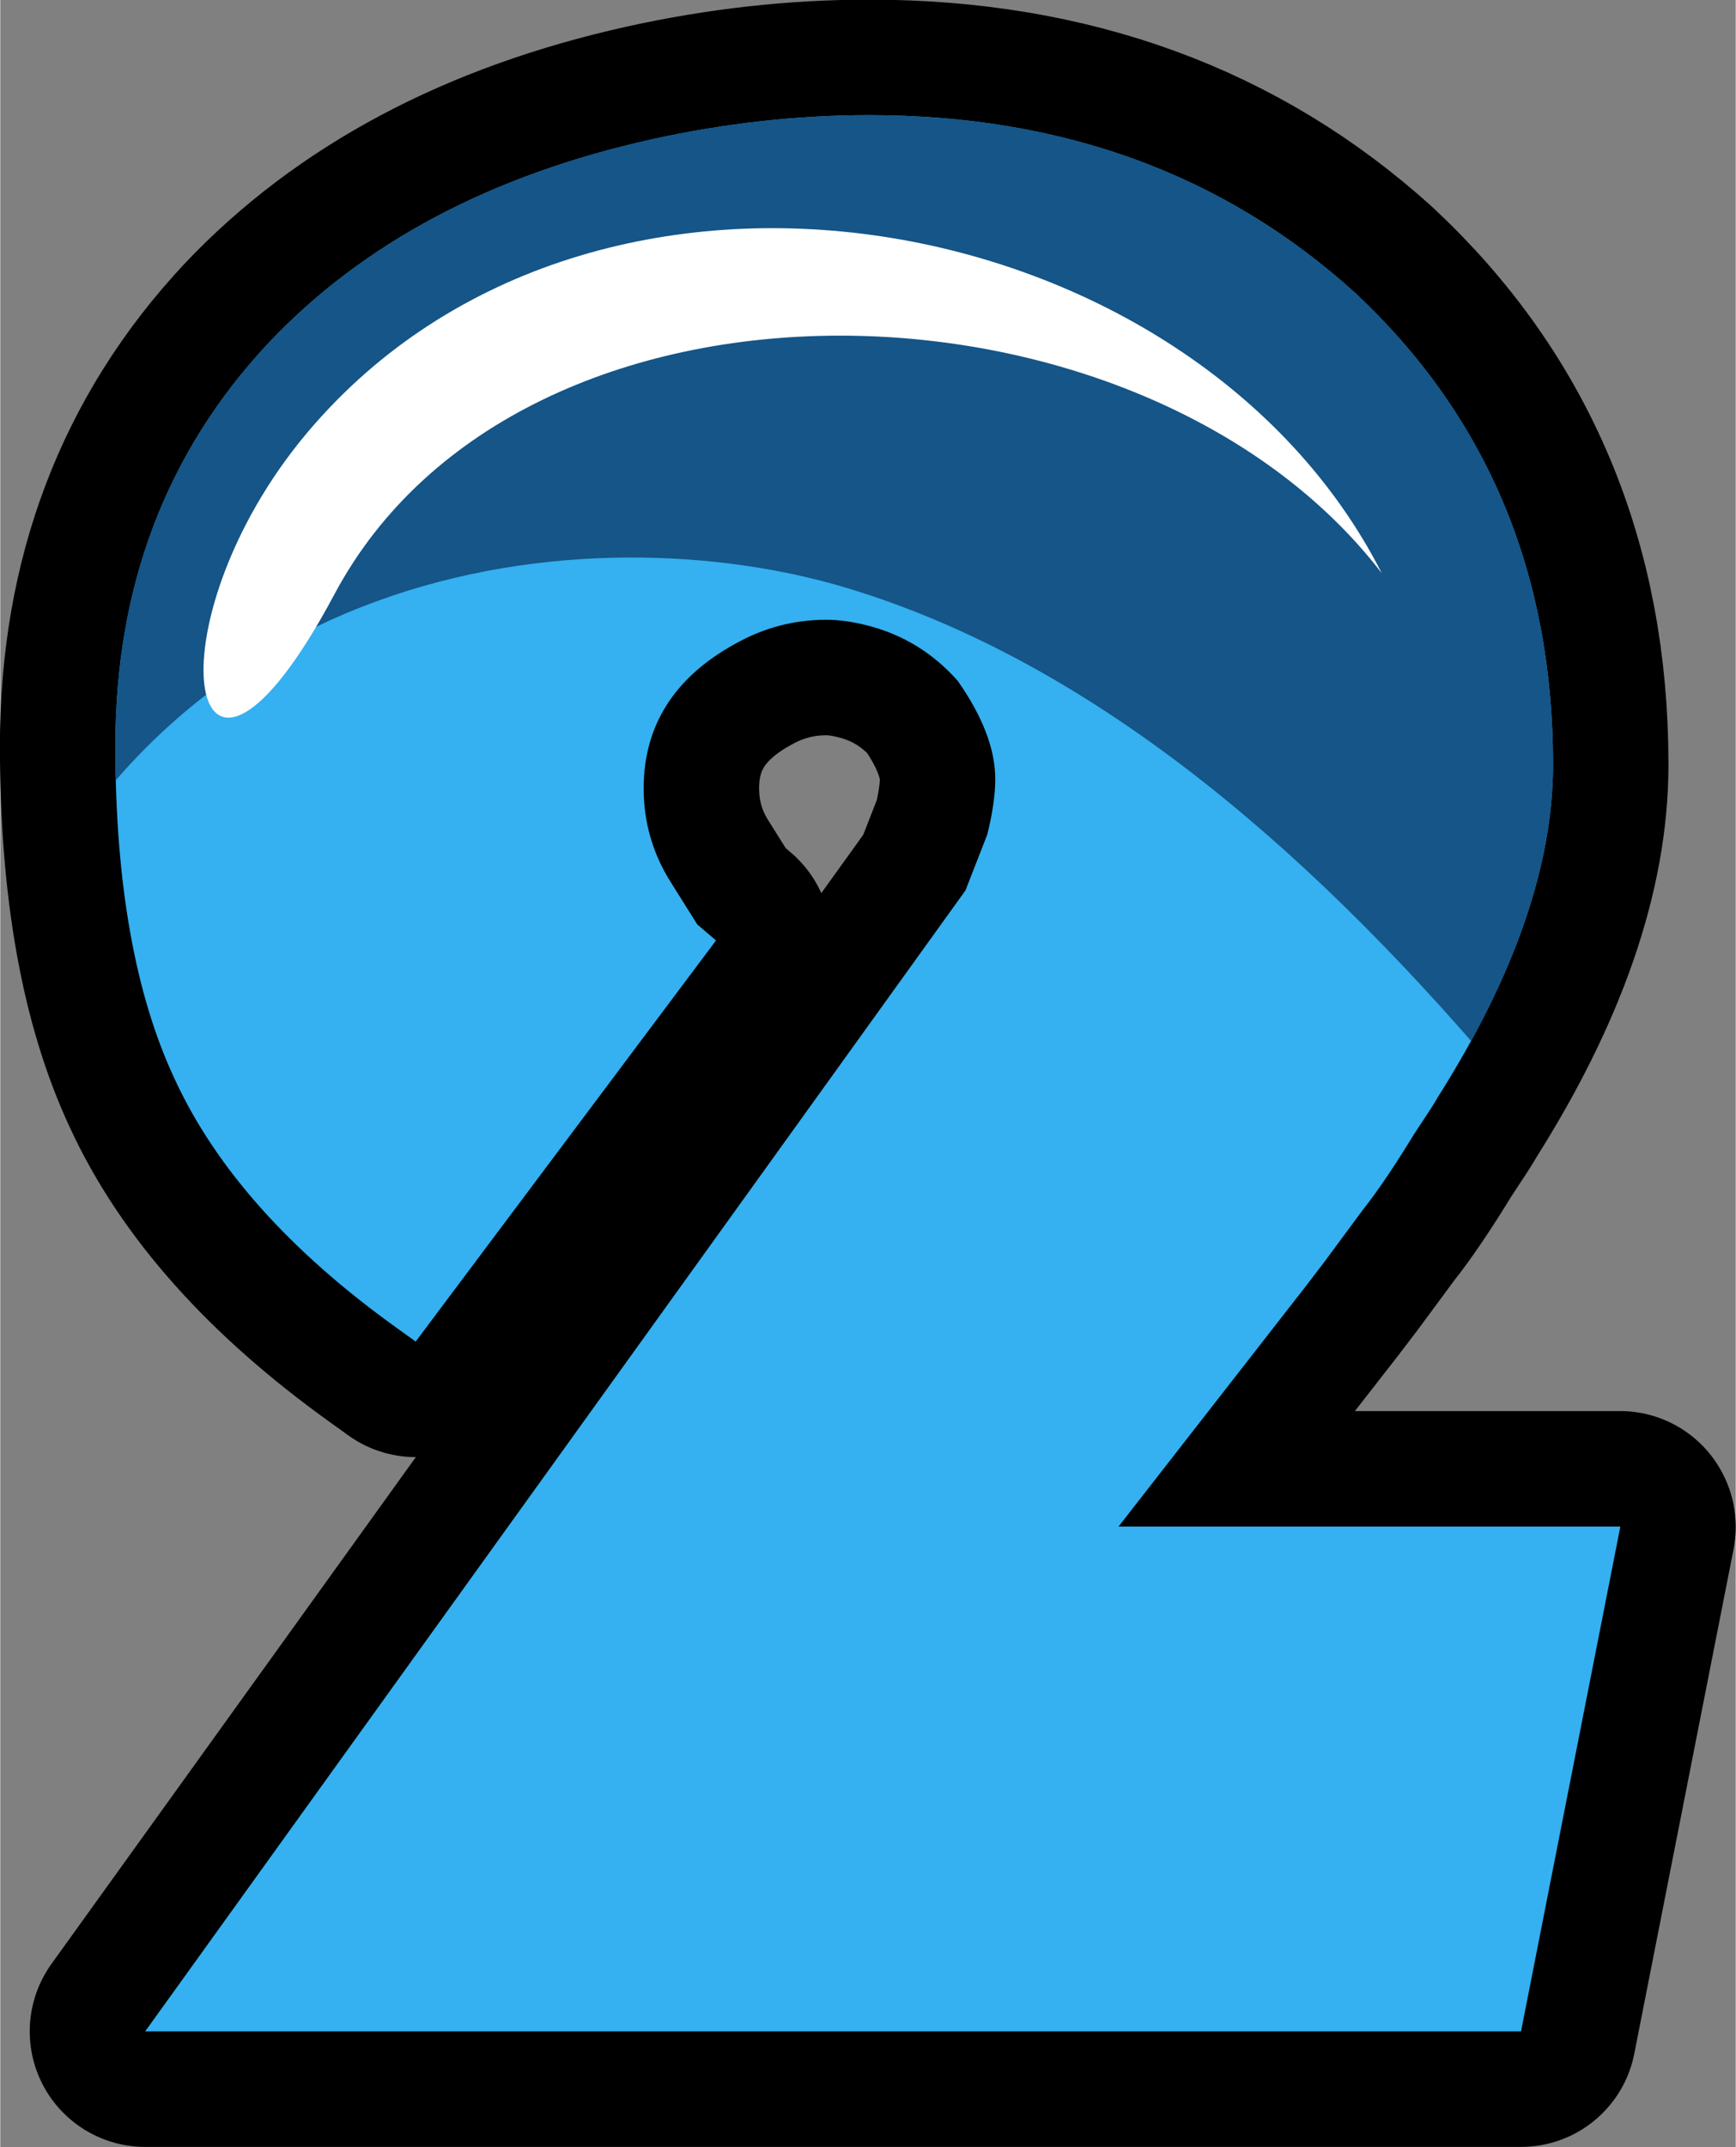 <?xml version="1.0" encoding="UTF-8"?>
<!DOCTYPE svg PUBLIC "-//W3C//DTD SVG 1.1//EN" "http://www.w3.org/Graphics/SVG/1.1/DTD/svg11.dtd">
<!-- Creator: CorelDRAW -->
<svg xmlns="http://www.w3.org/2000/svg" xml:space="preserve" width="0.627in" height="0.775in" version="1.1" style="shape-rendering:geometricPrecision; text-rendering:geometricPrecision; image-rendering:optimizeQuality; fill-rule:evenodd; clip-rule:evenodd"
viewBox="0 0 95.46 118.03"
 xmlns:xlink="http://www.w3.org/1999/xlink"
 xmlns:xodm="http://www.corel.com/coreldraw/odm/2003">
 <rect x="0" y="0" width="95.46" height="118.03" fill="#808080" stroke="none"/>
 <defs>
  <style type="text/css">
   <![CDATA[
    .str0 {stroke:black;stroke-width:12.7;stroke-linecap:round;stroke-linejoin:round;stroke-miterlimit:22.926}
    .fil0 {fill:none;fill-rule:nonzero}
    .fil2 {fill:#155587}
    .fil3 {fill:white}
    .fil1 {fill:#35B0F0;fill-rule:nonzero}
   ]]>
  </style>
   <clipPath id="id0" style="clip-rule:nonzero">
    <path d="M89.11 83.94l-5.46 27.73 -75.68 0 45.12 -62.72 1.2 -3.07c0.29,-1.16 0.44,-2.19 0.44,-3.05 0,-1.65 -0.69,-3.44 -2.07,-5.41 -1.38,-1.55 -3.05,-2.56 -5.02,-3.05 -0.79,-0.2 -1.52,-0.3 -2.21,-0.3 -1.77,0 -3.44,0.44 -5.02,1.33 -3.34,1.84 -5.02,4.5 -5.02,7.94 0,1.84 0.49,3.57 1.48,5.14l1.47 2.34 1.03 0.88 -16.52 22.05 -1.03 -0.74c-5.9,-4.23 -9.98,-8.8 -12.24,-13.72 -2.16,-4.62 -3.25,-10.72 -3.25,-18.29 0,-8.75 2.8,-16.13 8.41,-22.13 5.21,-5.51 12.24,-9.24 21.1,-11.21 4.03,-0.89 8.02,-1.33 11.95,-1.33 10.62,0 19.52,3.25 26.7,9.74 7.28,6.79 10.92,15.44 10.92,25.96 0,5.51 -2.11,11.61 -6.34,18.29 -0.1,0.2 -0.54,0.88 -1.33,2.07 -1.08,1.77 -2.02,3.15 -2.8,4.13l-2.07 2.8 -1.03 1.35 -10.33 13.25 27.59 0z"/>
   </clipPath>
 </defs>
 <g id="Capa_x0020_1">
  <g>
   <path class="fil0 str0" d="M89.11 83.94l-5.46 27.73 -75.68 0 45.12 -62.72 1.2 -3.07c0.29,-1.16 0.44,-2.19 0.44,-3.05 0,-1.65 -0.69,-3.44 -2.07,-5.41 -1.38,-1.55 -3.05,-2.56 -5.02,-3.05 -0.79,-0.2 -1.52,-0.3 -2.21,-0.3 -1.77,0 -3.44,0.44 -5.02,1.33 -3.34,1.84 -5.02,4.5 -5.02,7.94 0,1.84 0.49,3.57 1.48,5.14l1.47 2.34 1.03 0.88 -16.52 22.05 -1.03 -0.74c-5.9,-4.23 -9.98,-8.8 -12.24,-13.72 -2.16,-4.62 -3.25,-10.72 -3.25,-18.29 0,-8.75 2.8,-16.13 8.41,-22.13 5.21,-5.51 12.24,-9.24 21.1,-11.21 4.03,-0.89 8.02,-1.33 11.95,-1.33 10.62,0 19.52,3.25 26.7,9.74 7.28,6.79 10.92,15.44 10.92,25.96 0,5.51 -2.11,11.61 -6.34,18.29 -0.1,0.2 -0.54,0.88 -1.33,2.07 -1.08,1.77 -2.02,3.15 -2.8,4.13l-2.07 2.8 -1.03 1.35 -10.33 13.25 27.59 0z"/>
  </g>
  <path id="_1" class="fil1" d="M89.11 83.94l-5.46 27.73 -75.68 0 45.12 -62.72 1.2 -3.07c0.29,-1.16 0.44,-2.19 0.44,-3.05 0,-1.65 -0.69,-3.44 -2.07,-5.41 -1.38,-1.55 -3.05,-2.56 -5.02,-3.05 -0.79,-0.2 -1.52,-0.3 -2.21,-0.3 -1.77,0 -3.44,0.44 -5.02,1.33 -3.34,1.84 -5.02,4.5 -5.02,7.94 0,1.84 0.49,3.57 1.48,5.14l1.47 2.34 1.03 0.88 -16.52 22.05 -1.03 -0.74c-5.9,-4.23 -9.98,-8.8 -12.24,-13.72 -2.16,-4.62 -3.25,-10.72 -3.25,-18.29 0,-8.75 2.8,-16.13 8.41,-22.13 5.21,-5.51 12.24,-9.24 21.1,-11.21 4.03,-0.89 8.02,-1.33 11.95,-1.33 10.62,0 19.52,3.25 26.7,9.74 7.28,6.79 10.92,15.44 10.92,25.96 0,5.51 -2.11,11.61 -6.34,18.29 -0.1,0.2 -0.54,0.88 -1.33,2.07 -1.08,1.77 -2.02,3.15 -2.8,4.13l-2.07 2.8 -1.03 1.35 -10.33 13.25 27.59 0z"/>
  <g style="clip-path:url(#id0)">
   <g id="_2649335425104">
    <path id="_2" class="fil2" d="M-1.51 57.18c8.86,-26.97 34.23,-29.04 48.07,-24.86 52.63,15.87 82.89,126.16 110.18,121.53l36.86 -126.03c-13.33,-5.51 -65.89,-94.83 -83.32,-101.19 -37.44,-13.66 -83.15,51.72 -111.79,51.28l0 79.26z"/>
   </g>
  </g>
  <path class="fil3" d="M75.99 31.51c-10.35,-20.34 -43.27,-26.43 -59.06,-7.78 -8.98,10.61 -6.63,24.09 1.45,8.94 10.26,-19.24 44.44,-18.29 57.61,-1.16z"/>
 </g>
</svg>
